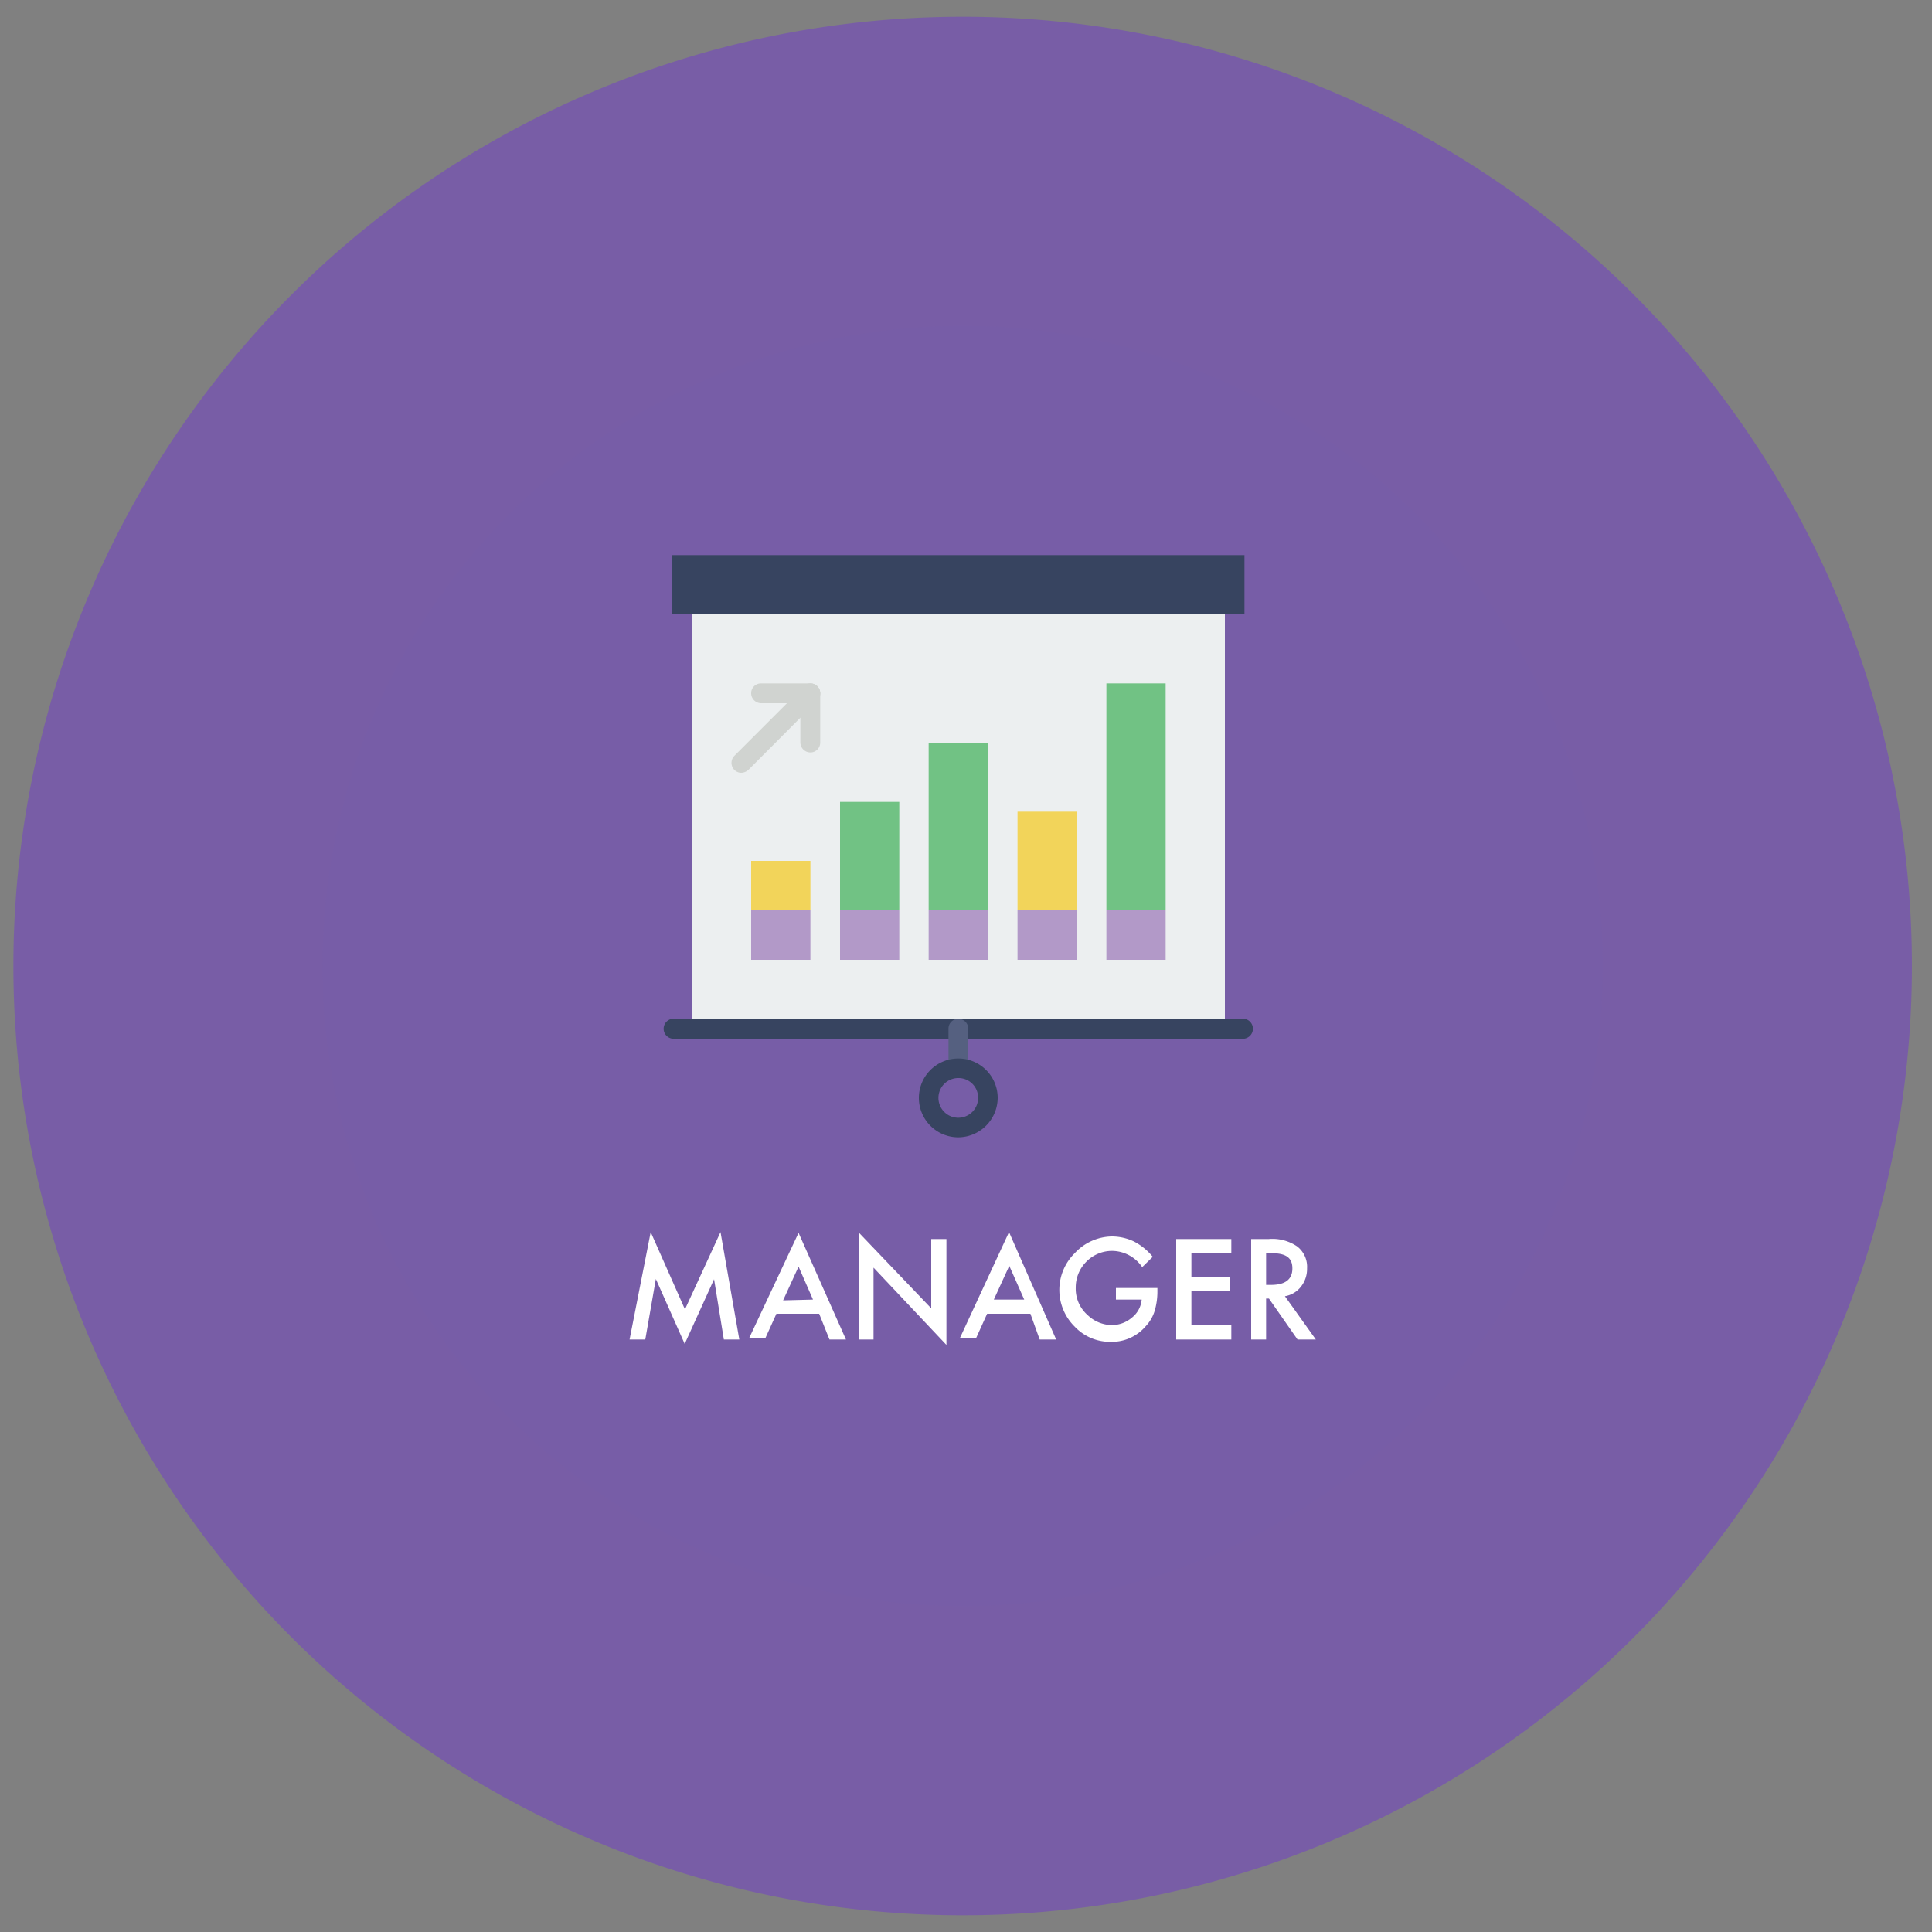 <svg id="Layer_1" data-name="Layer 1" xmlns="http://www.w3.org/2000/svg" viewBox="0 0 75 75"><rect x="0" y="0" width="75" height="75" fill="#808080" stroke="none"/><defs><style>.cls-1{fill:#775da7;stroke:#785da6;stroke-miterlimit:10;stroke-width:12px;}.cls-2{fill:none;}.cls-3{fill:#fff;}.cls-4{fill:#374460;}.cls-5{fill:#eceff0;}.cls-6{fill:#b299c8;}.cls-7{fill:#f2d45a;}.cls-8{fill:#71c284;}.cls-9{fill:#d0d3d0;}.cls-10{fill:#556080;}</style></defs><path class="cls-1" d="M37.37,6.65A30.85,30.85,0,1,1,6.52,37.5,30.85,30.85,0,0,1,37.37,6.65"/><circle class="cls-2" cx="37.37" cy="37.5" r="27.76"/><path class="cls-3" d="M24.44,52l.82-4.17,1.33,3,1.38-3L28.7,52h-.6l-.38-2.34-1.14,2.51-1.12-2.52L25.05,52Z"/><path class="cls-3" d="M31.8,51H30.14l-.43.95h-.63L31,47.86,32.84,52H32.2Zm-.24-.55L31,49.17l-.6,1.31Z"/><path class="cls-3" d="M33.33,52V47.84l2.82,2.95V48.1h.59v4.11l-2.83-3V52Z"/><path class="cls-3" d="M40,51H38.32l-.43.95h-.63l1.91-4.12L41,52h-.64Zm-.24-.55-.58-1.31-.6,1.31Z"/><path class="cls-3" d="M43.32,50h1.61v.12a2.62,2.62,0,0,1-.11.78,1.5,1.5,0,0,1-.34.58,1.73,1.73,0,0,1-1.37.61,1.88,1.88,0,0,1-1.39-.59,2,2,0,0,1,0-2.85A2,2,0,0,1,43.16,48a2,2,0,0,1,.85.19,2.33,2.33,0,0,1,.74.6l-.41.4a1.43,1.43,0,0,0-1.17-.63,1.4,1.4,0,0,0-1,.42,1.41,1.41,0,0,0-.41,1,1.36,1.36,0,0,0,.46,1.07,1.38,1.38,0,0,0,.94.39,1.2,1.2,0,0,0,.78-.29,1,1,0,0,0,.38-.7h-1Z"/><path class="cls-3" d="M47.8,48.65H46.25v.93h1.51v.55H46.25v1.3H47.8V52H45.66V48.1H47.8Z"/><path class="cls-3" d="M49.88,50.32,51.08,52h-.71l-1.11-1.59h-.11V52h-.58V48.1h.68a1.7,1.7,0,0,1,1.11.29,1,1,0,0,1,.38.85,1.11,1.11,0,0,1-.23.7A1,1,0,0,1,49.88,50.32Zm-.73-.44h.19c.55,0,.83-.21.83-.64s-.27-.59-.81-.59h-.21Z"/><rect class="cls-4" x="26.09" y="21.55" width="22.22" height="2.3"/><rect class="cls-5" x="26.86" y="23.85" width="20.69" height="16.09"/><rect class="cls-6" x="29.16" y="35.34" width="2.3" height="1.92"/><rect class="cls-6" x="32.61" y="35.34" width="2.3" height="1.92"/><rect class="cls-6" x="36.05" y="35.34" width="2.3" height="1.92"/><rect class="cls-6" x="39.5" y="35.34" width="2.3" height="1.92"/><rect class="cls-6" x="42.95" y="35.34" width="2.3" height="1.92"/><rect class="cls-7" x="29.16" y="33.42" width="2.3" height="1.92"/><rect class="cls-8" x="32.61" y="31.13" width="2.3" height="4.21"/><rect class="cls-8" x="36.05" y="28.83" width="2.3" height="6.51"/><rect class="cls-7" x="39.5" y="31.51" width="2.3" height="3.83"/><rect class="cls-8" x="42.95" y="26.53" width="2.3" height="8.81"/><path class="cls-9" d="M28.77,30a.38.38,0,0,1-.26-.11.39.39,0,0,1,0-.55l2.68-2.68a.38.38,0,0,1,.54.54l-2.68,2.69a.43.43,0,0,1-.28.11Zm0,0"/><path class="cls-9" d="M31.46,29.21a.39.39,0,0,1-.39-.38V26.91a.39.39,0,0,1,.39-.38.38.38,0,0,1,.38.38v1.92a.38.38,0,0,1-.38.38Zm0,0"/><path class="cls-9" d="M31.46,27.3H29.54a.39.39,0,0,1-.38-.39.38.38,0,0,1,.38-.38h1.92a.38.38,0,0,1,.38.38.39.39,0,0,1-.38.39Zm0,0"/><path class="cls-4" d="M48.31,40.32H26.09a.39.39,0,0,1,0-.77H48.31a.39.39,0,0,1,0,.77Zm0,0"/><path class="cls-10" d="M37.2,41.47a.38.38,0,0,1-.38-.38V39.93a.38.38,0,0,1,.38-.38.39.39,0,0,1,.39.38v1.16a.39.39,0,0,1-.39.38Zm0,0"/><path class="cls-4" d="M37.2,44.15a1.53,1.53,0,1,1,1.53-1.53,1.54,1.54,0,0,1-1.53,1.53Zm0-2.3a.77.77,0,1,0,.77.77.76.76,0,0,0-.77-.77Zm0,0"/></svg>
